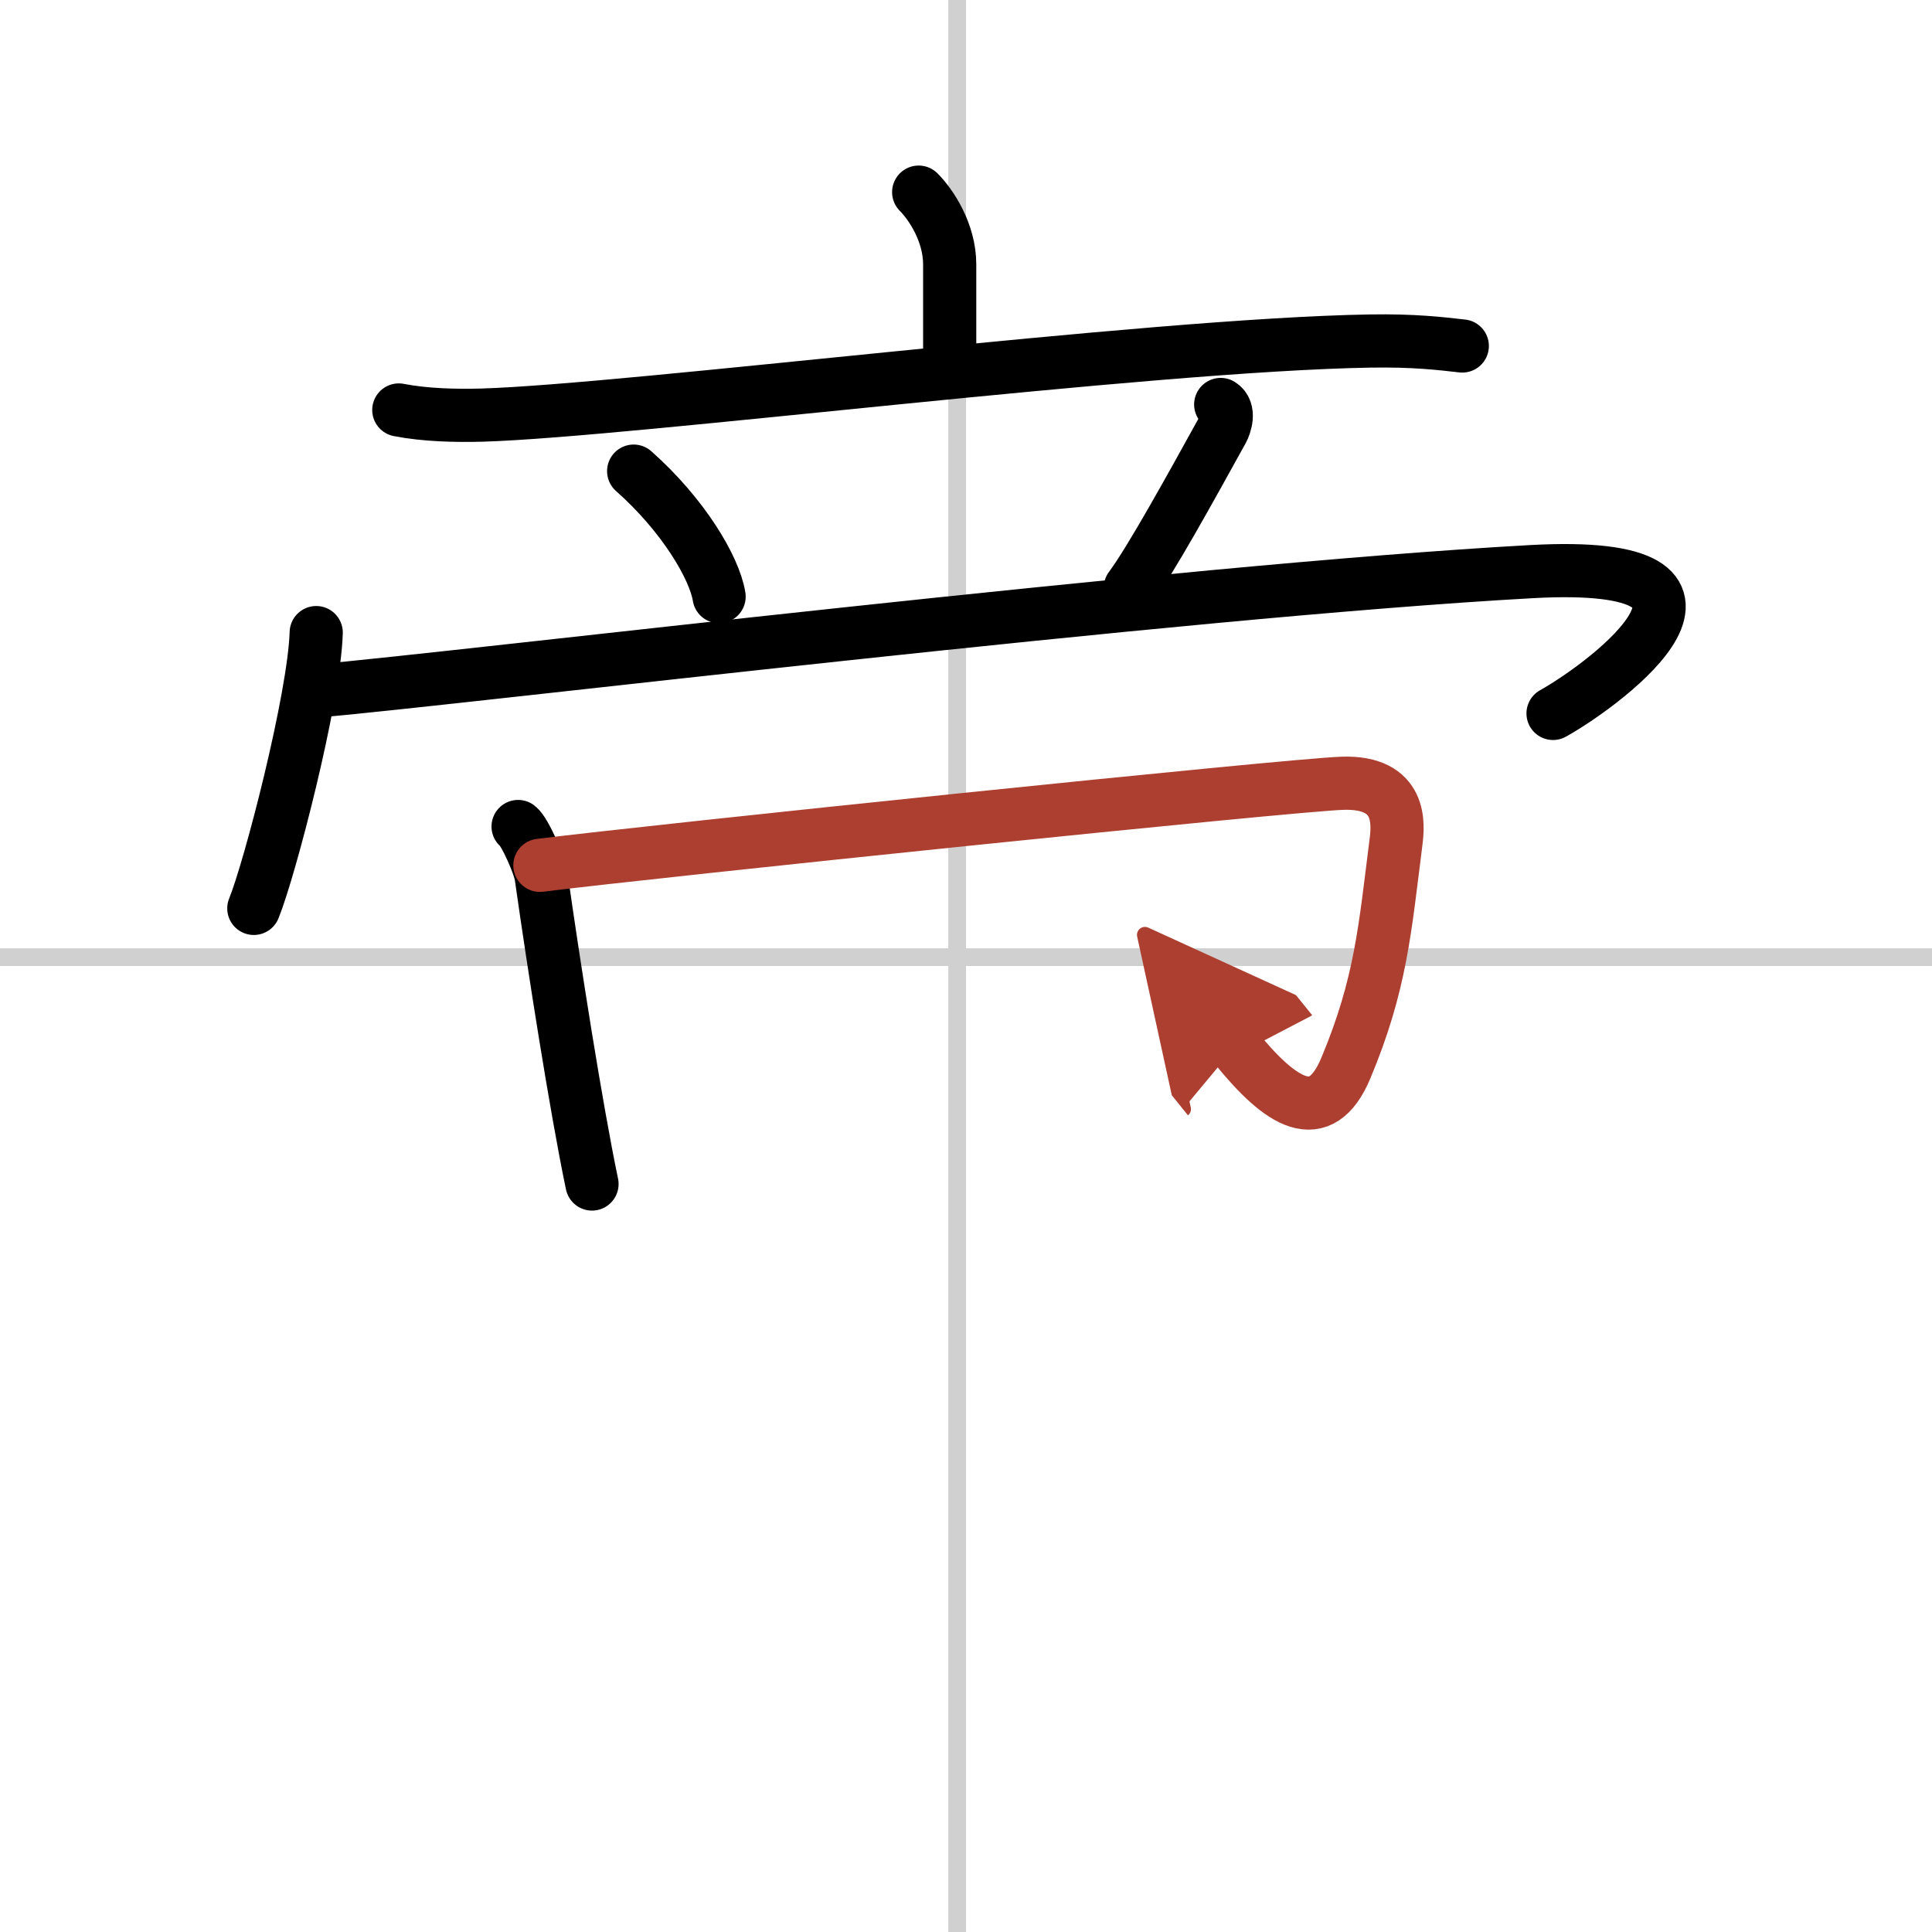 <svg width="400" height="400" viewBox="0 0 109 109" xmlns="http://www.w3.org/2000/svg"><defs><marker id="a" markerWidth="4" orient="auto" refX="1" refY="5" viewBox="0 0 10 10"><polyline points="0 0 10 5 0 10 1 5" fill="#ad3f31" stroke="#ad3f31"/></marker></defs><g fill="none" stroke="#000" stroke-linecap="round" stroke-linejoin="round" stroke-width="3"><rect width="100%" height="100%" fill="#fff" stroke="#fff"/><line x1="54" x2="54" y2="109" stroke="#d0d0d0" stroke-width="1"/><line x2="109" y1="54" y2="54" stroke="#d0d0d0" stroke-width="1"/><path d="m51.83 10.84c0.7 0.7 1.75 2.28 1.75 4.08v6.05"/><path d="m22.5 23.13c1.48 0.29 3.22 0.33 4.69 0.29 8.36-0.25 37.48-3.97 50.12-4.18 2.47-0.04 3.95 0.14 5.19 0.28"/><path d="m35.75 26.58c2.79 2.47 4.56 5.45 4.82 7.08"/><path d="m68.87 22.82c0.55 0.34 0.24 1.18 0.1 1.45-1.79 3.24-4.09 7.41-5.2 8.89"/><path d="m17.84 35.69c-0.11 3.7-2.62 13.36-3.52 15.56"/><path d="m17.72 39c8.53-0.75 48.75-5.65 68.68-6.75 13.6-0.75 4.35 6.25 1.22 8"/><path d="M29.23,46.63c0.39,0.3,1.22,2.21,1.3,2.8C31.25,54.5,32.5,62.5,33.4,66.8"/><path d="m30.46 48.82c6.54-0.82 42.37-4.54 45.28-4.63 3.4-0.11 3.14 2.36 3.02 3.32-0.62 4.85-0.84 8-2.83 12.75-1.43 3.42-3.67 1.99-6.25-1.21" marker-end="url(#a)" stroke="#ad3f31"/></g></svg>
